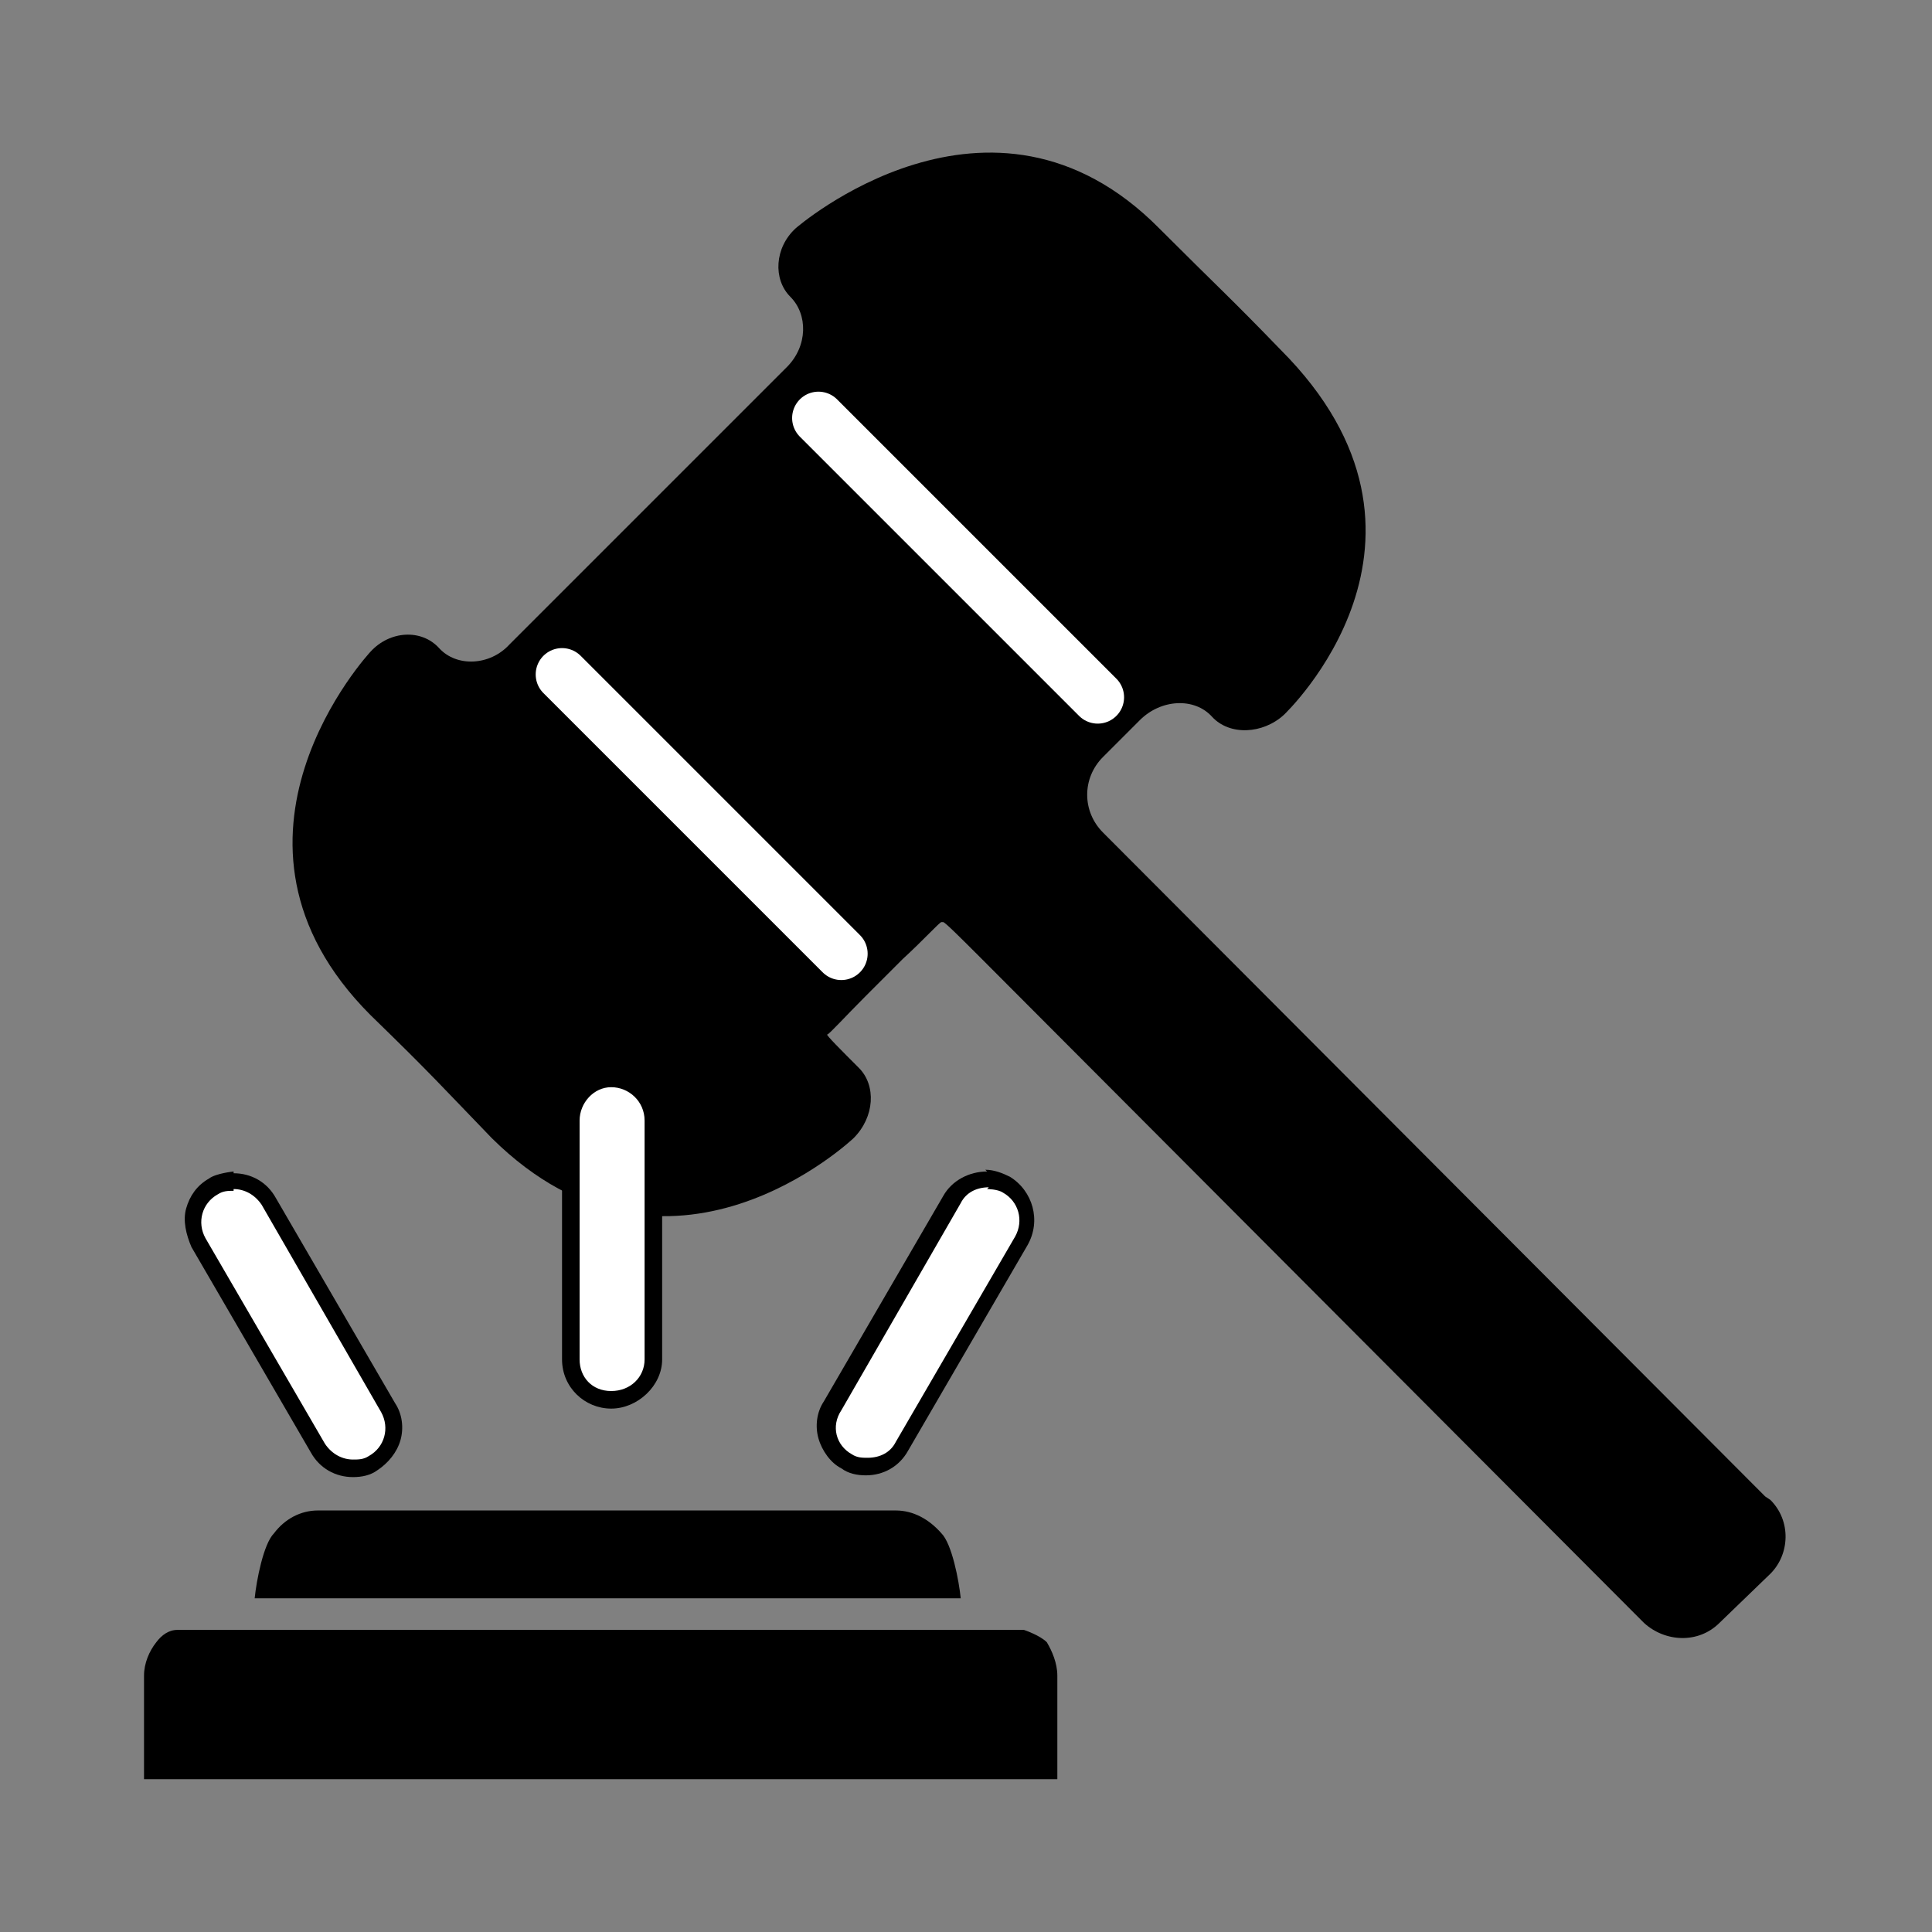 <svg xmlns="http://www.w3.org/2000/svg" viewBox="0 0 11 11"><rect x="0" y="0" width="11" height="11" fill="#808080" stroke="none"/><defs><style>      .cls-1, .cls-2 {        fill: none;      }      .cls-3 {        fill: #fff;      }      .cls-2 {        stroke: #fff;        stroke-linecap: round;        stroke-miterlimit: 10;        stroke-width: .3px;      }    </style></defs><g id="boxes"><rect class="cls-1" x="0" width="11" height="11"></rect></g><g id="Layer_1" data-name="Layer 1"><path d="M10.08,8.54c.12.12.11.31,0,.42l-.29.28c-.12.12-.31.11-.43,0l-3.77-3.78c-.12-.12-.21-.21-.22-.21s0,0-.01,0-.1.1-.22.21l-.21.21c-.12.12-.21.22-.22.22s.08.09.18.19.09.28-.03.4c0,0-1.05,1-2.06,0-.29-.3-.34-.36-.69-.7-1-1,0-2.07,0-2.07.11-.12.29-.13.39-.02s.29.1.4-.02l1.58-1.58c.12-.12.12-.3.02-.4s-.09-.28.03-.39c0,0,1.11-.97,2.07,0,.34.34.4.39.69.69,1.08,1.08.02,2.08.02,2.08-.12.11-.31.12-.41.01s-.29-.1-.41.02l-.21.21c-.12.12-.12.31,0,.43l3.77,3.78Z"></path><path d="M1.56,8.73c.06-.08.15-.13.25-.13h3.29c.1,0,.19.05.26.13.06.06.1.27.11.37H1.45c.01-.1.05-.31.11-.37ZM6.02,10.13H.82v-.59c0-.07.03-.14.07-.19.03-.04.07-.07.12-.07h4.82s.09.03.13.07c.03.05.06.12.06.19v.59Z"></path><line class="cls-2" x1="3.2" y1="3.84" x2="4.79" y2="5.43"></line><line class="cls-2" x1="4.66" y1="2.38" x2="6.25" y2="3.97"></line><g><path class="cls-3" d="M3.48,7.97c-.13,0-.23-.1-.23-.23v-1.36c0-.13.1-.23.23-.23s.24.11.24.23v1.36c0,.13-.11.23-.24.23Z"></path><path d="M3.48,6.19c.1,0,.19.08.19.19v1.36c0,.1-.08.18-.19.18s-.18-.08-.18-.18v-1.36c0-.1.08-.19.18-.19M3.48,6.09c-.16,0-.28.13-.28.29v1.36c0,.16.13.28.28.28s.29-.13.29-.28v-1.36c0-.16-.13-.29-.29-.29h0Z"></path></g><g><path class="cls-3" d="M4.83,8.33c-.05-.03-.09-.08-.11-.14-.02-.06,0-.12.03-.17l.68-1.17c.04-.07.12-.12.2-.12,0,0,.11.03.12.03.11.06.15.21.09.32l-.68,1.18c-.04.07-.12.12-.2.12,0,0-.11-.03-.12-.03Z"></path><path d="M5.62,6.77s.06,0,.09.02c.09.05.12.16.07.25l-.68,1.17c-.03.06-.09.09-.16.09-.03,0-.06,0-.09-.02-.09-.05-.12-.16-.06-.25l.68-1.18c.03-.06.09-.09.16-.09M5.62,6.67c-.1,0-.2.05-.25.14l-.68,1.17c-.04.06-.05.14-.03.21.02.07.07.14.13.17.04.03.09.04.14.04.1,0,.19-.05.24-.14l.68-1.17c.08-.14.03-.31-.1-.39-.04-.02-.09-.04-.14-.04h0Z"></path></g><g><path class="cls-3" d="M2.01,8.36c-.08,0-.16-.04-.2-.12l-.68-1.17c-.03-.05-.04-.12-.02-.18.02-.06.05-.11.11-.14,0,0,.11-.03.12-.03.08,0,.16.05.2.12l.68,1.17c.03.05.04.12.02.18-.02.06-.05.11-.11.14,0,0-.11.03-.12.03Z"></path><path d="M1.33,6.77c.06,0,.12.03.16.09l.68,1.18c.05.09.02.2-.07.25-.03.02-.06.02-.09.02-.06,0-.12-.03-.16-.09l-.68-1.17c-.05-.09-.02-.2.07-.25.03-.02.06-.02.09-.02M1.33,6.67s-.1.01-.14.04c-.07.04-.11.1-.13.17-.02.07,0,.15.03.22l.68,1.17c.05.09.14.14.24.14.05,0,.1-.01.14-.04.06-.04.11-.1.13-.17.02-.07.01-.15-.03-.21l-.68-1.17c-.05-.09-.14-.14-.24-.14h0Z"></path></g></g></svg>